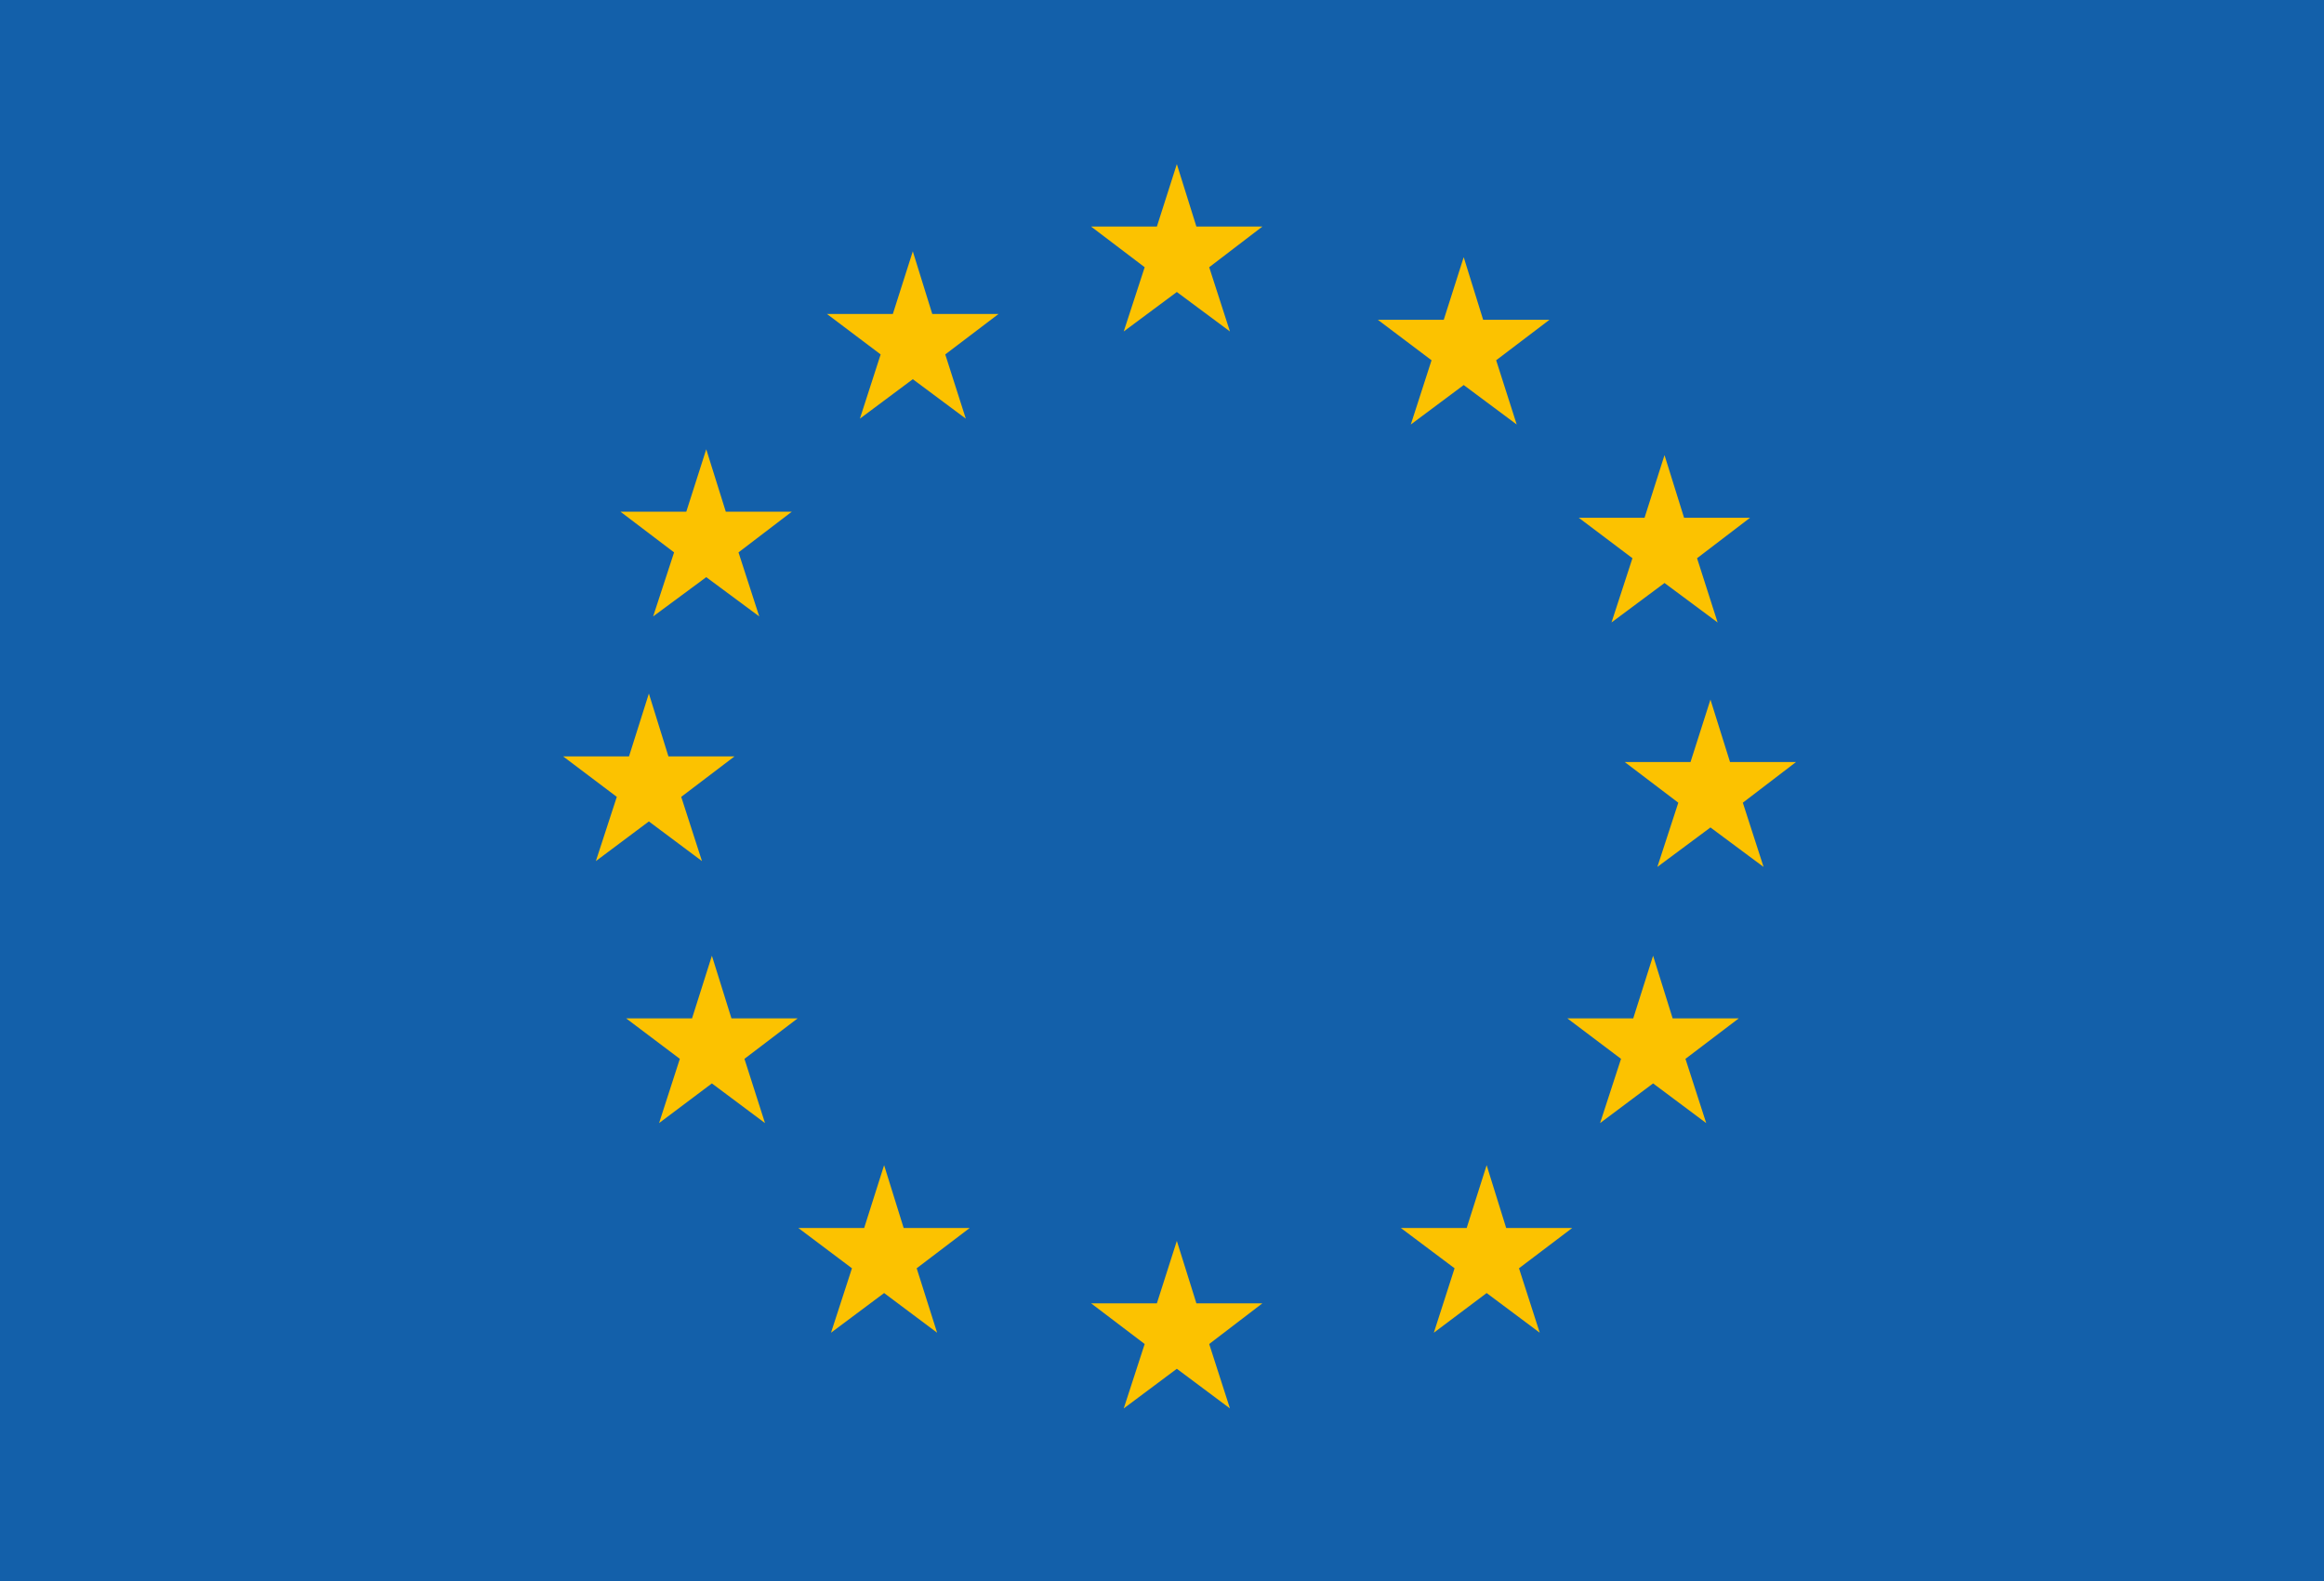 <?xml version="1.0" encoding="utf-8"?>
<!-- Generator: Adobe Illustrator 16.0.3, SVG Export Plug-In . SVG Version: 6.00 Build 0)  -->
<!DOCTYPE svg PUBLIC "-//W3C//DTD SVG 1.1//EN" "http://www.w3.org/Graphics/SVG/1.1/DTD/svg11.dtd">
<svg version="1.1" id="Ebene_1" xmlns="http://www.w3.org/2000/svg" xmlns:xlink="http://www.w3.org/1999/xlink" x="0px" y="0px"
	 width="229px" height="155.854px" viewBox="0 0 229 155.854" enable-background="new 0 0 229 155.854" xml:space="preserve">
<g>
	<polygon fill="#1360AA" points="0,155.854 229,155.854 229,0 0,0 0,155.854 	"/>
	<polygon fill="#FCC200" points="164.817,100.363 171.333,100.363 166.08,104.352 168.124,110.683 162.891,106.773 157.668,110.683 
		159.731,104.352 154.44,100.363 160.934,100.363 162.891,94.191 164.817,100.363 	"/>
	<polygon fill="#FCC200" points="117.889,22.327 124.393,22.327 119.151,26.336 121.195,32.667 115.962,28.777 110.729,32.667 
		112.793,26.336 107.511,22.327 113.996,22.327 115.962,16.175 117.889,22.327 	"/>
	<polygon fill="#FCC200" points="117.889,128.445 124.393,128.445 119.151,132.455 121.195,138.805 115.962,134.896 
		110.729,138.805 112.793,132.455 107.511,128.445 113.996,128.445 115.962,122.293 117.889,128.445 	"/>
	<polygon fill="#FCC200" points="89.045,121.023 95.549,121.023 90.327,124.992 92.341,131.343 87.118,127.433 81.885,131.343 
		83.949,124.992 78.667,121.023 85.152,121.023 87.118,114.832 89.045,121.023 	"/>
	<polygon fill="#FCC200" points="165.942,51.025 172.447,51.025 167.223,55.014 169.249,61.345 164.016,57.456 158.792,61.345 
		160.856,55.014 155.565,51.025 162.049,51.025 164.016,44.853 165.942,51.025 	"/>
	<polygon fill="#FCC200" points="71.518,50.43 78.021,50.43 72.77,54.439 74.813,60.75 69.591,56.88 64.358,60.75 66.422,54.439 
		61.14,50.43 67.625,50.43 69.591,44.278 71.518,50.43 	"/>
	<polygon fill="#FCC200" points="146.146,31.516 152.68,31.516 147.427,35.505 149.452,41.836 144.229,37.947 139.016,41.836 
		141.06,35.505 135.768,31.516 142.263,31.516 144.229,25.344 146.146,31.516 	"/>
	<polygon fill="#FCC200" points="91.862,30.941 98.396,30.941 93.143,34.929 95.168,41.26 89.945,37.371 84.731,41.26 
		86.776,34.929 81.484,30.941 87.979,30.941 89.945,24.768 91.862,30.941 	"/>
	<polygon fill="#FCC200" points="148.415,121.023 154.919,121.023 149.677,124.992 151.721,131.343 146.489,127.433 
		141.285,131.343 143.329,124.992 138.038,121.023 144.522,121.023 146.489,114.832 148.415,121.023 	"/>
	<polygon fill="#FCC200" points="65.864,74.543 72.378,74.543 67.126,78.533 69.17,84.863 63.938,80.954 58.714,84.863 
		60.778,78.533 55.487,74.543 61.981,74.543 63.938,68.351 65.864,74.543 	"/>
	<polygon fill="#FCC200" points="170.471,75.099 176.975,75.099 171.733,79.108 173.777,85.438 168.543,81.548 163.311,85.438 
		165.375,79.108 160.094,75.099 166.579,75.099 168.543,68.947 170.471,75.099 	"/>
	<polygon fill="#FCC200" points="72.075,100.363 78.599,100.363 73.356,104.352 75.381,110.683 70.148,106.773 64.944,110.683 
		66.989,104.352 61.698,100.363 68.192,100.363 70.148,94.191 72.075,100.363 	"/>
</g>
</svg>
